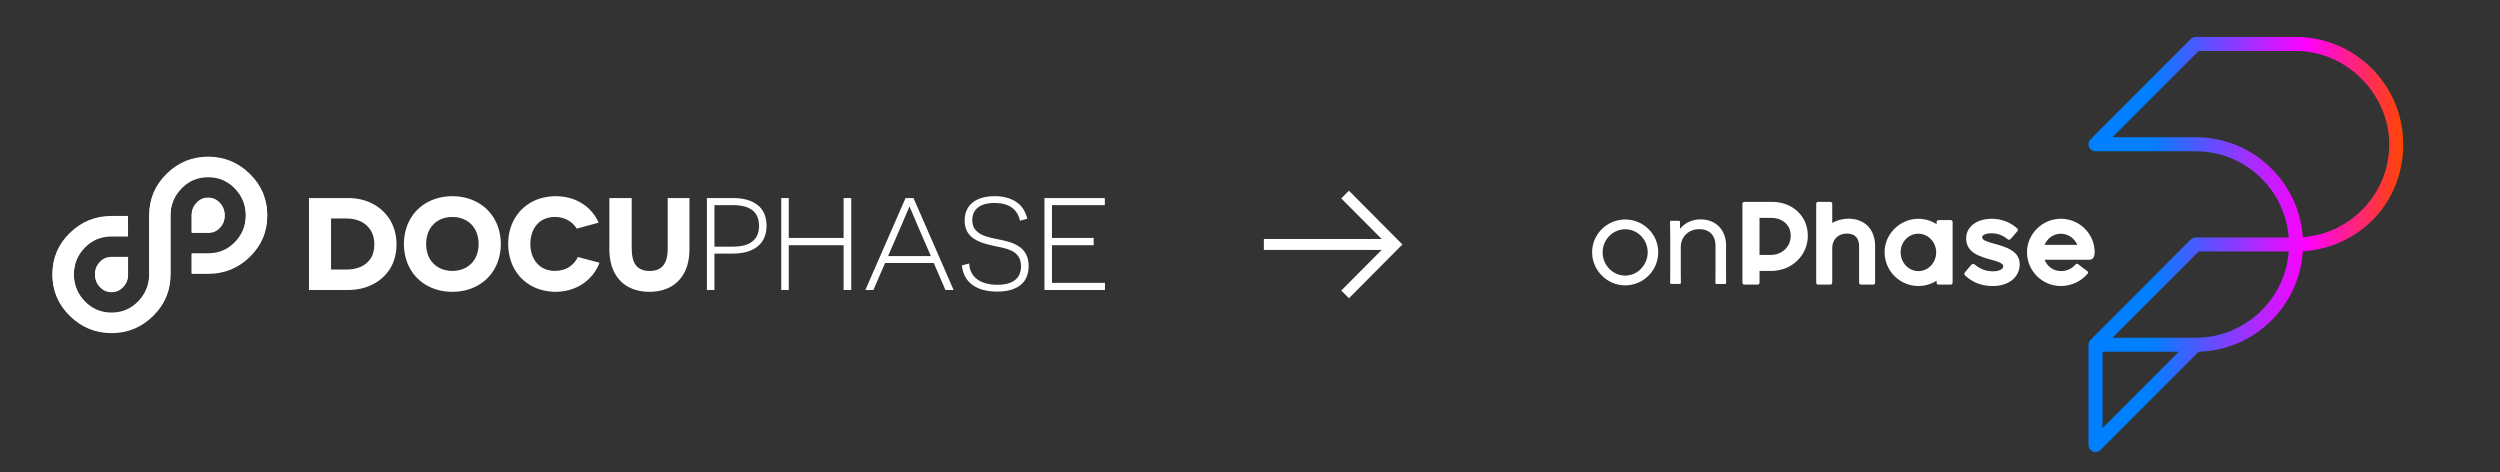 <?xml version="1.0" encoding="UTF-8"?>
<svg id="Layer_1" data-name="Layer 1" xmlns="http://www.w3.org/2000/svg" xmlns:xlink="http://www.w3.org/1999/xlink" viewBox="0 0 1371.43 259">
  <rect x="0" y="0" width="1371.43" height="259" fill="#333333" stroke="none"/>
  <defs>
    <linearGradient id="linear-gradient" x1="1145.69" y1="1689.69" x2="1318.36" y2="1689.69" gradientTransform="translate(0 1823.81) scale(1 -1)" gradientUnits="userSpaceOnUse">
      <stop offset=".2" stop-color="#007fff"/>
      <stop offset=".69" stop-color="#f0f"/>
      <stop offset="1" stop-color="#ff4500"/>
    </linearGradient>
    <clipPath id="clippath">
      <rect x="24.75" y="81.42" width="585.44" height="105.38" fill="none"/>
    </clipPath>
    <clipPath id="clippath-1">
      <path d="M61.19,141.39c-1.31,0-2.46.21-3.46.63-1.02.42-1.98,1.09-2.88,2.02-.94.97-1.62,1.99-2.05,3.07-.43,1.07-.64,2.28-.64,3.64s.22,2.62.66,3.72c.44,1.1,1.13,2.14,2.08,3.13.9.94,1.85,1.62,2.85,2.04,1,.43,2.15.64,3.45.64s2.44-.21,3.43-.64c1-.42,1.95-1.1,2.85-2.04.95-.99,1.65-2.03,2.1-3.13.44-1.1.66-2.34.66-3.72v-9.37h-9.04ZM110.76,109.52c-1,.42-1.95,1.1-2.85,2.04-.95,1-1.65,2.04-2.1,3.13-.44,1.1-.66,2.34-.66,3.72v9.37h9.04c1.31,0,2.46-.21,3.46-.63,1.02-.42,1.98-1.09,2.88-2.02.94-.97,1.62-1.99,2.05-3.07.43-1.07.64-2.28.64-3.64s-.22-2.62-.66-3.72c-.44-1.09-1.13-2.13-2.08-3.13-.9-.94-1.85-1.62-2.85-2.04-1-.43-2.15-.65-3.45-.65s-2.44.21-3.43.65" fill="none"/>
    </clipPath>
    <clipPath id="clippath-2">
      <rect x="24.75" y="81.42" width="585.44" height="105.38" fill="none"/>
    </clipPath>
    <clipPath id="clippath-3">
      <path d="M91.4,95.79c-6.35,6.23-9.53,13.77-9.53,22.61v32.35c0,5.76-2,10.73-5.99,14.91-4,4.18-8.89,6.26-14.69,6.26s-10.69-2.09-14.7-6.26c-3.99-4.17-5.98-9.13-5.98-14.91s2-10.72,5.99-14.83c4-4.12,8.89-6.17,14.68-6.17h9.04v-10.82h-9.04c-8.9,0-16.53,3.1-22.88,9.31-6.35,6.18-9.53,13.69-9.53,22.52s3.19,16.37,9.58,22.61c6.37,6.25,13.99,9.38,22.84,9.38s16.43-3.13,22.79-9.38c6.35-6.23,9.53-13.77,9.53-22.61v-32.35c0-5.76,2-10.73,5.99-14.91,4-4.18,8.89-6.26,14.68-6.26s10.69,2.09,14.7,6.26c3.99,4.17,5.98,9.13,5.98,14.91s-2,10.72-5.99,14.83c-4,4.12-8.89,6.17-14.69,6.17h-9.03v10.82h9.03c8.9,0,16.53-3.1,22.88-9.31,6.35-6.18,9.53-13.69,9.53-22.52s-3.19-16.37-9.58-22.61c-6.39-6.25-14.01-9.38-22.84-9.38s-16.43,3.13-22.79,9.38" fill="none"/>
    </clipPath>
    <clipPath id="clippath-4">
      <rect x="24.75" y="81.42" width="585.44" height="105.38" fill="none"/>
    </clipPath>
  </defs>
  <polygon points="739.99 104.61 735.78 108.84 757.95 131.12 693.32 131.12 693.32 137.1 757.95 137.1 735.78 159.39 739.99 163.61 769.32 134.11 739.99 104.61" fill="#fff" fill-rule="evenodd"/>
  <g>
    <path d="M1149.55,247.96c-.5,0-1-.09-1.47-.29-1.44-.6-2.38-2-2.38-3.56v-55c0-1.03.4-1.96,1.05-2.64h0s0,0,0,0h0s0,0,0-.01h0l.06-.06,54.96-55.01c.72-.72,1.7-1.13,2.73-1.13h51.03c-1.99-26.4-24.1-47.27-51-47.27h-54.99c-1.56,0-2.96-.94-3.56-2.38-.6-1.44-.27-3.09.83-4.2l55.01-55.01c.72-.72,1.7-1.13,2.72-1.13h54.97c32.45,0,58.84,26.4,58.84,58.84s-24.39,56.79-55.1,58.73c-1.89,30.2-26.66,54.3-57.14,55.11l-53.85,53.89c-.74.74-1.72,1.13-2.73,1.13h0ZM1153.4,192.96v41.84l41.81-41.84h-41.81ZM1158.84,185.26h45.39c.19-.02.38-.02.57,0,26.79-.14,48.78-20.98,50.74-47.31h-49.43l-47.26,47.31h0ZM1158.85,75.27h45.69c31.1,0,56.64,24.25,58.71,54.84,26.47-1.91,47.42-24.06,47.42-51.01s-22.94-51.14-51.14-51.14h-53.37l-47.3,47.31h0Z" fill="url(#linear-gradient)"/>
    <g>
      <path d="M891.55,120.4c-10,0-18.16,8.1-18.16,17.98s8.16,18.16,18.16,18.16,18.1-8.16,18.1-18.16-8.16-17.98-18.1-17.98h0ZM891.55,151.18c-6.91,0-12.39-5.84-12.39-12.74v-.06c0-6.79,5.48-12.62,12.39-12.62s12.33,5.84,12.33,12.62-5.42,12.8-12.33,12.8h0Z" fill="#fff"/>
      <path d="M946.86,134.45c0-7.92-5.24-14.11-14.05-14.11-4.53,0-8.63,1.96-11.2,5.18v-3.75c0-.42-.3-.65-.65-.65h-4.23c-.3,0-.6.24-.6.65,0,2.38.12,4.76.12,8.51v18.1c0,3.21-.06,4.88-.06,6.79,0,.42.3.6.6.6h4.65c.36,0,.65-.18.65-.6,0-1.85-.06-3.87-.06-6.79v-12.86c0-5.48,4.11-9.82,10.18-9.82,5.3,0,8.87,3.27,8.87,8.99v13.76c0,3.15-.06,4.82-.06,6.73,0,.42.3.6.65.6h4.65c.3,0,.6-.18.6-.6,0-1.85-.06-3.81-.06-6.73v-13.99h0Z" fill="#fff"/>
      <g>
        <path d="M972.11,110.73h-15.18c-.62,0-1.09.47-1.09,1.09v43.23c0,.62.47,1.09,1.09,1.09h7.21c.62,0,1.09-.47,1.09-1.09v-6.41h6.29c11.33,0,20.2-8.48,20.2-19.31s-8.43-18.59-19.61-18.59h0ZM982.34,129.33c0,6-4.7,10.52-10.94,10.52h-6.18v-20.33h6.71c5.17,0,10.41,3.37,10.41,9.81h0Z" fill="#fff"/>
        <path d="M1013.97,119.96c-3.1,0-6.46.9-8.86,2.37v-10.51c0-.65-.44-1.09-1.09-1.09h-6.61c-.65,0-1.09.44-1.09,1.09v43.23c0,.65.44,1.09,1.09,1.09h6.61c.65,0,1.09-.44,1.09-1.09v-19.06c0-4.62,3.27-7.85,7.96-7.85,5.6,0,6.77,3.75,6.77,6.89v20.01c0,.65.44,1.09,1.09,1.09h6.61c.65,0,1.09-.44,1.09-1.09v-20.31c-.06-8.98-5.82-14.78-14.67-14.78h0Z" fill="#fff"/>
        <path d="M1070.07,120.73h-6.61c-.62,0-1.09.47-1.09,1.09v1.15c-2.96-1.9-6.49-2.95-9.99-2.95-4.89,0-9.52,1.92-13.05,5.39-3.54,3.49-5.49,8.09-5.49,12.96,0,10.22,8.31,18.53,18.53,18.53,2.51,0,6.26-.52,9.99-2.94v1.08c0,.62.47,1.09,1.09,1.09h6.61c.62,0,1.09-.47,1.09-1.09v-33.22c0-.62-.47-1.09-1.09-1.09h0ZM1062.13,138.44c0,5.67-4.38,10.29-9.75,10.29s-9.75-4.64-9.75-10.35,4.38-10.17,9.75-10.17,9.75,4.66,9.75,10.17v.06h0Z" fill="#fff"/>
        <path d="M1094.16,133.74h0c-3.66-1.01-6.81-1.89-6.81-3.58,0-1.27,2.17-2.19,5.16-2.19,4.15,0,6.82,1.67,8.88,3.31.47.37,1.09.33,1.53-.11l3.76-4.35c.4-.48.37-1.07-.1-1.53-3.96-3.5-8.67-5.27-14-5.27-8.25,0-14.01,4.41-14.01,10.73,0,7.9,7.57,10,13.65,11.69,3.6,1,6.71,1.87,6.71,3.67,0,1.58-2.35,2.72-5.58,2.72-3.91,0-6.88-1.12-10.24-3.84-.52-.43-1.17-.34-1.66.23l-3.59,4.24c-.41.54-.4,1.13.04,1.57,4.15,3.95,9.18,5.88,15.38,5.88,8.63,0,14.67-4.9,14.67-11.92,0-7.42-7.65-9.54-13.79-11.25h0ZM1094.11,133.92h0Z" fill="#fff"/>
        <path d="M1130.5,120.02c-4.89,0-9.52,1.92-13.05,5.39-3.54,3.49-5.49,8.09-5.49,12.96,0,10.22,8.31,18.53,18.53,18.53,5.75,0,10.99-2.41,14.75-6.79.16-.19.24-.43.21-.68-.03-.25-.15-.48-.35-.63l-5.17-3.94c-.38-.29-.92-.23-1.24.13-2.2,2.5-4.86,3.71-8.15,3.71-3.98,0-7.47-2.43-8.94-6.22h24.66c1.79,0,2.81-1.5,2.81-4.12,0-10.12-8.34-18.36-18.59-18.36h0ZM1139.54,134.31h-17.91c1.44-3.66,4.98-6.1,8.88-6.1s7.44,2.44,9.04,6.1h0Z" fill="#fff"/>
      </g>
    </g>
  </g>
  <g clip-path="url(#clippath)">
    <path d="M61.19,140.92c-1.31,0-2.46.21-3.46.63-1.02.42-1.98,1.09-2.88,2.02-.94.97-1.62,1.99-2.05,3.07-.43,1.07-.64,2.28-.64,3.64s.22,2.62.66,3.72c.44,1.1,1.13,2.14,2.08,3.13.9.94,1.85,1.62,2.85,2.04,1,.43,2.15.64,3.45.64s2.44-.21,3.43-.64c1-.42,1.95-1.1,2.85-2.04.95-.99,1.65-2.03,2.1-3.13.44-1.1.66-2.34.66-3.72v-9.37h-9.04ZM110.76,109.05c-1,.42-1.95,1.1-2.85,2.04-.95,1-1.65,2.04-2.1,3.13-.44,1.1-.66,2.34-.66,3.72v9.37h9.04c1.31,0,2.46-.21,3.46-.63,1.02-.42,1.98-1.09,2.88-2.02.94-.97,1.62-1.99,2.05-3.07.43-1.07.64-2.28.64-3.64s-.22-2.62-.66-3.72c-.44-1.09-1.13-2.13-2.08-3.13-.9-.94-1.85-1.62-2.85-2.04-1-.43-2.15-.65-3.45-.65s-2.44.21-3.43.65" fill="#fff"/>
  </g>
  <g clip-path="url(#clippath-1)">
    <rect x="43.83" y="92.94" width="87.72" height="83.29" transform="translate(-62.19 76.8) rotate(-35.83)" fill="#fff"/>
  </g>
  <g clip-path="url(#clippath-2)">
    <path d="M91.4,95.32c-6.35,6.23-9.53,13.77-9.53,22.61v32.35c0,5.76-2,10.73-5.99,14.91-4,4.18-8.89,6.26-14.69,6.26s-10.69-2.09-14.7-6.26c-3.99-4.17-5.98-9.13-5.98-14.91s2-10.72,5.99-14.83c4-4.12,8.89-6.17,14.68-6.17h9.04v-10.82h-9.04c-8.9,0-16.53,3.1-22.88,9.31-6.35,6.18-9.53,13.69-9.53,22.52s3.19,16.37,9.58,22.61c6.37,6.25,13.99,9.38,22.84,9.38s16.43-3.13,22.79-9.38c6.35-6.23,9.53-13.77,9.53-22.61v-32.35c0-5.76,2-10.73,5.99-14.91,4-4.18,8.89-6.26,14.68-6.26s10.69,2.09,14.7,6.26c3.99,4.17,5.98,9.13,5.98,14.91s-2,10.72-5.99,14.83c-4,4.12-8.89,6.17-14.69,6.17h-9.03v10.82h9.03c8.9,0,16.53-3.1,22.88-9.31,6.35-6.18,9.53-13.69,9.53-22.52s-3.19-16.37-9.58-22.61c-6.39-6.25-14.01-9.38-22.84-9.38s-16.43,3.13-22.79,9.38" fill="#fff"/>
  </g>
  <g clip-path="url(#clippath-3)">
    <rect x="11.73" y="61.04" width="151.92" height="147.08" transform="translate(-62.19 76.8) rotate(-35.83)" fill="#fff"/>
  </g>
  <g clip-path="url(#clippath-4)">
    <path d="M271.27,120.22c-2.26-3.95-5.39-7.02-9.38-9.21-3.97-2.21-8.55-3.34-13.75-3.4-5.18.06-9.76,1.19-13.75,3.4-3.99,2.19-7.11,5.26-9.35,9.21-2.26,3.91-3.42,8.46-3.48,13.64.06,5.18,1.22,9.72,3.48,13.64,2.24,3.95,5.36,7.02,9.35,9.21,3.99,2.21,8.57,3.34,13.75,3.39,5.19-.06,9.78-1.19,13.75-3.39,3.99-2.19,7.12-5.26,9.38-9.21,2.26-3.92,3.42-8.46,3.48-13.64-.06-5.18-1.22-9.72-3.48-13.64M260.7,125.98c1.22,2.21,1.85,4.83,1.86,7.88-.02,3.02-.64,5.64-1.86,7.85-1.22,2.21-2.92,3.91-5.09,5.09-2.15,1.19-4.64,1.8-7.46,1.84-2.8-.04-5.29-.65-7.46-1.84-2.15-1.19-3.85-2.88-5.09-5.09-1.21-2.21-1.83-4.82-1.86-7.85.04-3.04.66-5.67,1.86-7.88,1.24-2.23,2.94-3.94,5.09-5.15,2.17-1.21,4.66-1.81,7.46-1.81s5.31.6,7.46,1.81c2.17,1.21,3.87,2.92,5.09,5.15M315.41,109.59c-3.12-1.28-6.62-1.94-10.52-1.98-5.07.06-9.56,1.17-13.47,3.34-3.92,2.21-6.99,5.27-9.21,9.18-2.25,3.9-3.4,8.42-3.45,13.58.06,5.29,1.21,9.91,3.45,13.86,2.23,3.93,5.3,6.99,9.21,9.18,3.91,2.17,8.4,3.28,13.47,3.34,3.67-.04,7.1-.7,10.27-1.98,3.17-1.26,5.93-3.09,8.27-5.48,2.37-2.37,4.19-5.2,5.46-8.49l-11.88-3.17c-.98,2.13-2.53,3.93-4.65,5.4-2.1,1.45-4.8,2.2-8.1,2.25-2.62-.04-4.93-.65-6.93-1.84-1.99-1.22-3.54-2.94-4.68-5.15-1.11-2.19-1.69-4.79-1.73-7.79.04-2.95.59-5.54,1.67-7.76,1.08-2.21,2.61-3.93,4.59-5.18,2.02-1.24,4.41-1.87,7.15-1.89,2.69,0,5.06.56,7.1,1.67,2.02,1.13,3.68,2.71,4.98,4.73l11.97-3.26c-1.15-2.73-2.83-5.19-5.04-7.38-2.19-2.17-4.83-3.91-7.93-5.2M190.95,108.64h-21.46v50.43h21.54c5.03-.02,9.53-1.05,13.5-3.09,3.99-2.02,7.14-4.9,9.46-8.63,2.32-3.73,3.5-8.15,3.53-13.28-.04-5.12-1.22-9.58-3.53-13.39-2.3-3.78-5.45-6.74-9.43-8.85-4.01-2.12-8.54-3.18-13.61-3.2M203.11,125.98c1.47,2.11,2.22,4.81,2.25,8.1-.04,3.3-.79,5.97-2.25,8.02-1.43,2-3.28,3.47-5.54,4.4-2.3.93-4.72,1.38-7.26,1.36h-8.71v-28h8.71c2.54,0,4.96.49,7.26,1.47,2.26,1,4.11,2.55,5.54,4.65M501.13,108.64h-4.37l-22.04,50.43h4.4l6.4-14.78h26.72l6.4,14.78h4.48l-21.99-50.43M501.02,118.16c.59,1.37,1.2,2.79,1.81,4.26.63,1.47,1.21,2.8,1.73,4.01l6.1,14.06h-23.49l6.12-14.11c.52-1.21,1.09-2.54,1.73-4.01.61-1.47,1.22-2.88,1.81-4.23.56-1.35,1.03-2.47,1.42-3.34.39-.89.59-1.36.61-1.42h.14c.02.06.21.53.58,1.42.41.89.89,2.01,1.45,3.37M402.08,108.64h-14.28v50.43h4.12v-19.96h10.16c5.79-.02,10.3-1.33,13.53-3.92,3.23-2.6,4.86-6.38,4.9-11.36-.04-5.05-1.67-8.83-4.9-11.35-3.23-2.56-7.74-3.84-13.53-3.84M416.39,123.89c0,3.78-1.21,6.62-3.62,8.52-2.39,1.93-5.94,2.89-10.63,2.89h-10.21v-22.77h10.21c4.47-.02,7.96.87,10.46,2.67,2.49,1.84,3.75,4.73,3.79,8.68M432.69,108.64h-4.12v50.43h4.12v-24.55h30.09v24.55h4.2v-50.43h-4.2v21.9h-30.09v-21.9M378.23,108.64h-11.94v27.61c0,4.29-.83,7.43-2.5,9.44-1.67,1.99-4.13,2.97-7.38,2.95-3.28.02-5.76-.96-7.43-2.95-1.63-2-2.45-5.15-2.45-9.44v-27.61h-12.25v27.97c.02,5.08.93,9.36,2.73,12.83,1.82,3.49,4.37,6.13,7.65,7.93,3.28,1.78,7.15,2.69,11.61,2.73,4.43-.04,8.28-.95,11.55-2.73,3.28-1.8,5.83-4.44,7.65-7.93,1.82-3.47,2.74-7.75,2.75-12.83v-27.97M606.08,108.64h-33.12v50.43h33.2v-3.9h-29.08v-20.65h22.88v-3.98h-22.88v-18.01h29v-3.9M557.24,110.62c-3.15-2.02-7.03-3.02-11.63-3.01-5.23.04-9.27,1.22-12.11,3.53-2.84,2.32-4.29,5.59-4.34,9.8.04,2.49.53,4.56,1.47,6.21.97,1.61,2.24,2.92,3.81,3.92,1.54.98,3.23,1.76,5.07,2.34,1.8.56,3.58,1.02,5.34,1.39,1.6.33,3.27.69,5.04,1.06,1.74.37,3.39.92,4.95,1.64,1.54.71,2.79,1.74,3.76,3.12.98,1.34,1.48,3.14,1.5,5.43-.02,3.43-1.16,5.99-3.42,7.68-2.28,1.67-5.47,2.5-9.57,2.5-2.82,0-5.36-.4-7.63-1.2-2.28-.84-4.11-2.11-5.48-3.81-1.41-1.73-2.2-3.95-2.37-6.68l-3.98,1.06c.35,2.88,1.15,5.26,2.39,7.15,1.24,1.84,2.78,3.28,4.62,4.34,1.82,1.06,3.79,1.8,5.93,2.23,2.13.45,4.26.66,6.37.64,5.51,0,9.77-1.17,12.77-3.51,2.99-2.34,4.51-5.83,4.56-10.47-.02-2.78-.55-5.06-1.59-6.82-1.04-1.78-2.4-3.18-4.09-4.2-1.69-1.02-3.52-1.82-5.48-2.39-1.97-.54-3.92-.98-5.84-1.34-2.43-.45-4.7-1.01-6.82-1.7-2.1-.71-3.8-1.75-5.12-3.15-1.3-1.35-1.97-3.24-2-5.65,0-2.93,1.03-5.22,3.09-6.87,2.06-1.67,5.11-2.51,9.16-2.53,4.03.02,7.19.87,9.49,2.56,2.26,1.69,3.75,4.08,4.45,7.18l4.01-1.09c-1.08-4.27-3.18-7.39-6.32-9.38" fill="#fff"/>
  </g>
</svg>